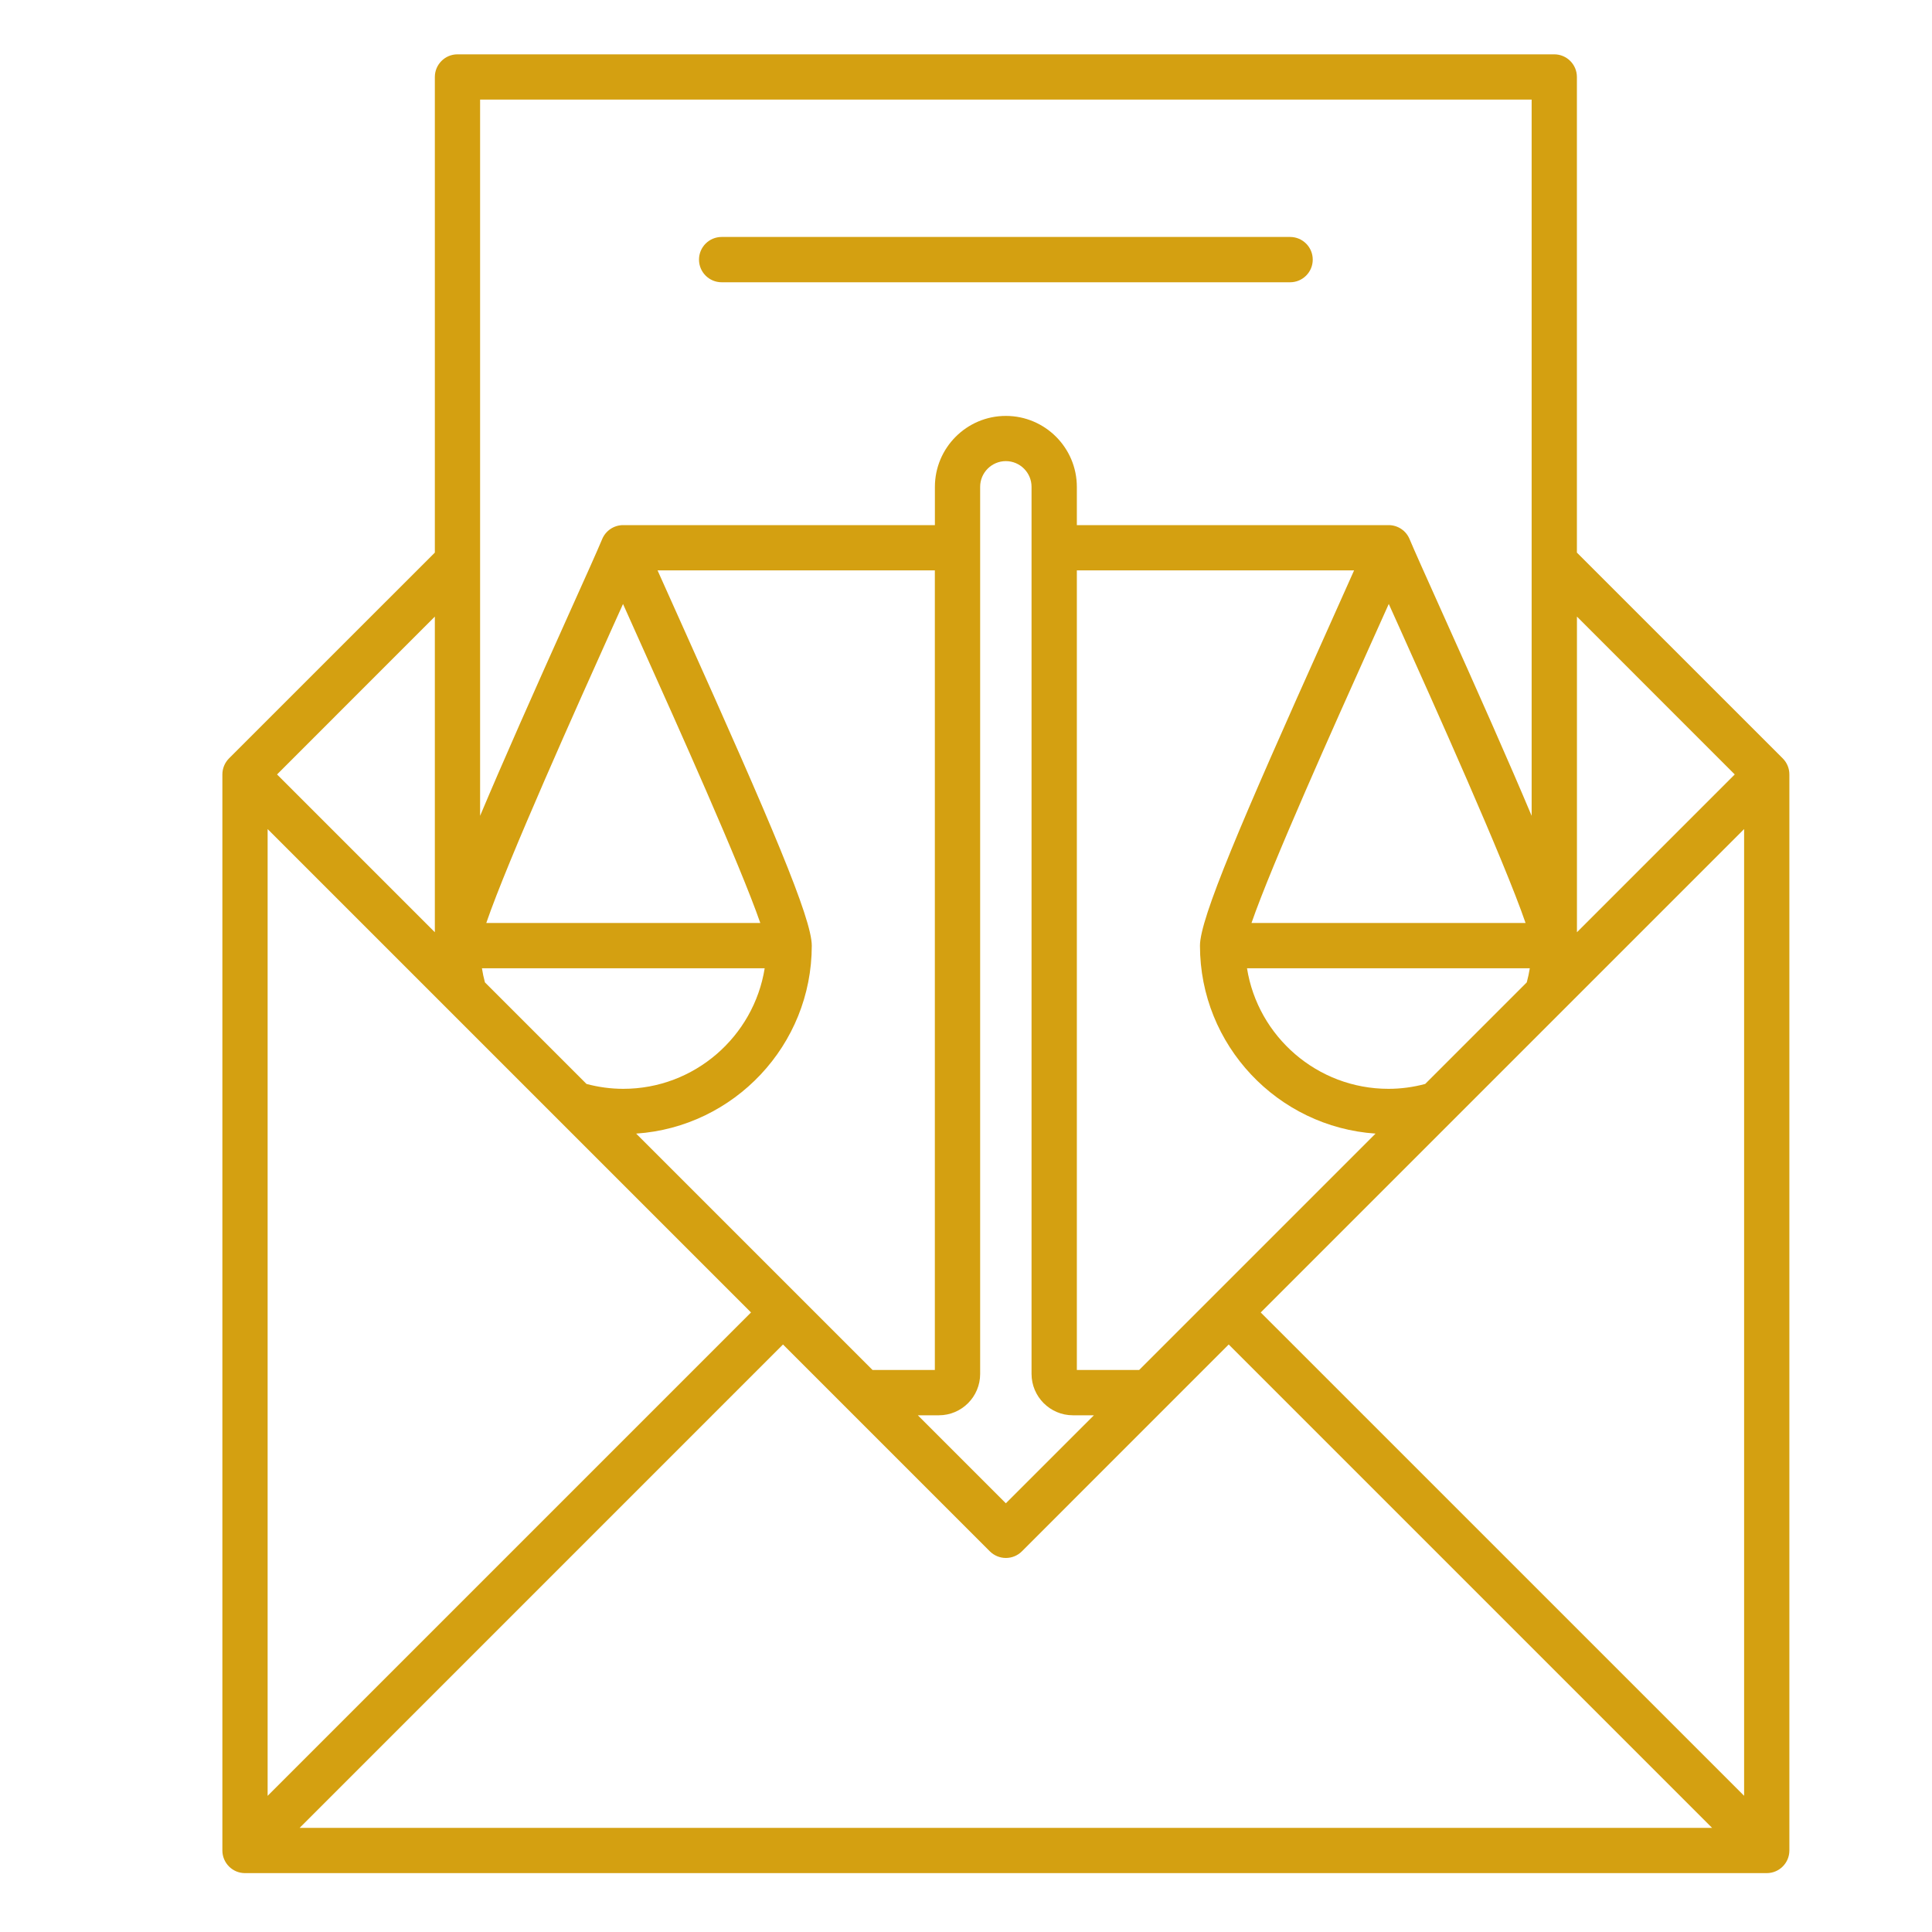 <?xml version="1.0" encoding="UTF-8"?> <svg xmlns="http://www.w3.org/2000/svg" width="40" height="40" viewBox="0 0 40 40" fill="none"><path d="M36.91 15.702L32.648 11.441V1.594C32.648 1.335 32.438 1.125 32.179 1.125H9.471C9.213 1.125 9.003 1.335 9.003 1.594V11.441L4.741 15.702C4.65 15.794 4.604 15.914 4.604 16.034V38.312C4.604 38.571 4.814 38.781 5.072 38.781H36.578C36.837 38.781 37.047 38.571 37.047 38.312V16.034C37.047 15.909 36.998 15.79 36.91 15.702ZM22.213 29.302H22.648L20.825 31.124L19.003 29.302H19.438C19.91 29.302 20.293 28.918 20.293 28.446V10.079C20.293 9.786 20.532 9.547 20.825 9.547C21.118 9.547 21.357 9.786 21.357 10.079V28.445C21.357 28.917 21.741 29.302 22.213 29.302ZM29.507 22.442C29.261 22.508 29.005 22.543 28.747 22.543C27.27 22.543 26.042 21.458 25.818 20.047H31.673C31.657 20.145 31.636 20.243 31.61 20.339L29.507 22.442ZM25.911 19.109C26.328 17.902 27.644 14.973 28.332 13.441C28.487 13.097 28.628 12.782 28.753 12.504C28.823 12.66 28.898 12.828 28.979 13.006C29.667 14.537 31.143 17.82 31.585 19.109H25.911ZM27.477 13.057C25.693 17.027 24.844 19.016 24.844 19.578C24.844 21.64 26.452 23.332 28.479 23.47L23.585 28.364H22.295V11.809H28.035C27.88 12.159 27.686 12.59 27.477 13.057ZM19.356 28.364H18.065L13.171 23.47C15.199 23.333 16.807 21.64 16.807 19.578C16.807 19.016 15.957 17.027 14.173 13.056C13.964 12.589 13.77 12.159 13.614 11.809H19.355V28.364H19.356ZM10.04 20.339C10.014 20.243 9.993 20.145 9.978 20.047H15.832C15.606 21.459 14.379 22.543 12.904 22.543C12.646 22.543 12.391 22.508 12.143 22.442L10.04 20.339ZM13.318 13.44C14.007 14.973 15.325 17.907 15.741 19.109H10.068C10.512 17.812 11.986 14.534 12.673 13.006C12.753 12.829 12.829 12.66 12.899 12.505C13.023 12.782 13.165 13.097 13.318 13.44ZM15.549 27.173L5.541 37.181V17.165L15.549 27.173ZM16.211 27.836L20.494 32.119C20.582 32.206 20.701 32.256 20.825 32.256C20.95 32.256 21.069 32.207 21.157 32.119L25.439 27.836L35.447 37.844H6.204L16.211 27.836ZM26.102 27.173L36.11 17.165V37.18L26.102 27.173ZM35.916 16.034L32.649 19.301V12.766L35.916 16.034ZM31.711 2.062V16.891C31.248 15.79 30.618 14.368 29.833 12.623C29.524 11.934 29.279 11.39 29.183 11.16C29.11 10.985 28.939 10.872 28.75 10.872H22.295V10.081C22.295 9.27 21.636 8.611 20.825 8.611C20.015 8.611 19.356 9.27 19.356 10.081V10.872H12.901C12.712 10.872 12.541 10.986 12.468 11.16C12.372 11.39 12.129 11.934 11.818 12.623C11.033 14.369 10.403 15.79 9.94 16.891V2.062H31.711ZM9.003 12.766V19.301L5.736 16.034L9.003 12.766ZM14.472 5.375C14.472 5.116 14.682 4.906 14.941 4.906H26.71C26.969 4.906 27.179 5.116 27.179 5.375C27.179 5.634 26.969 5.844 26.71 5.844H14.941C14.682 5.844 14.472 5.634 14.472 5.375Z" fill="#D4A011"></path></svg> 